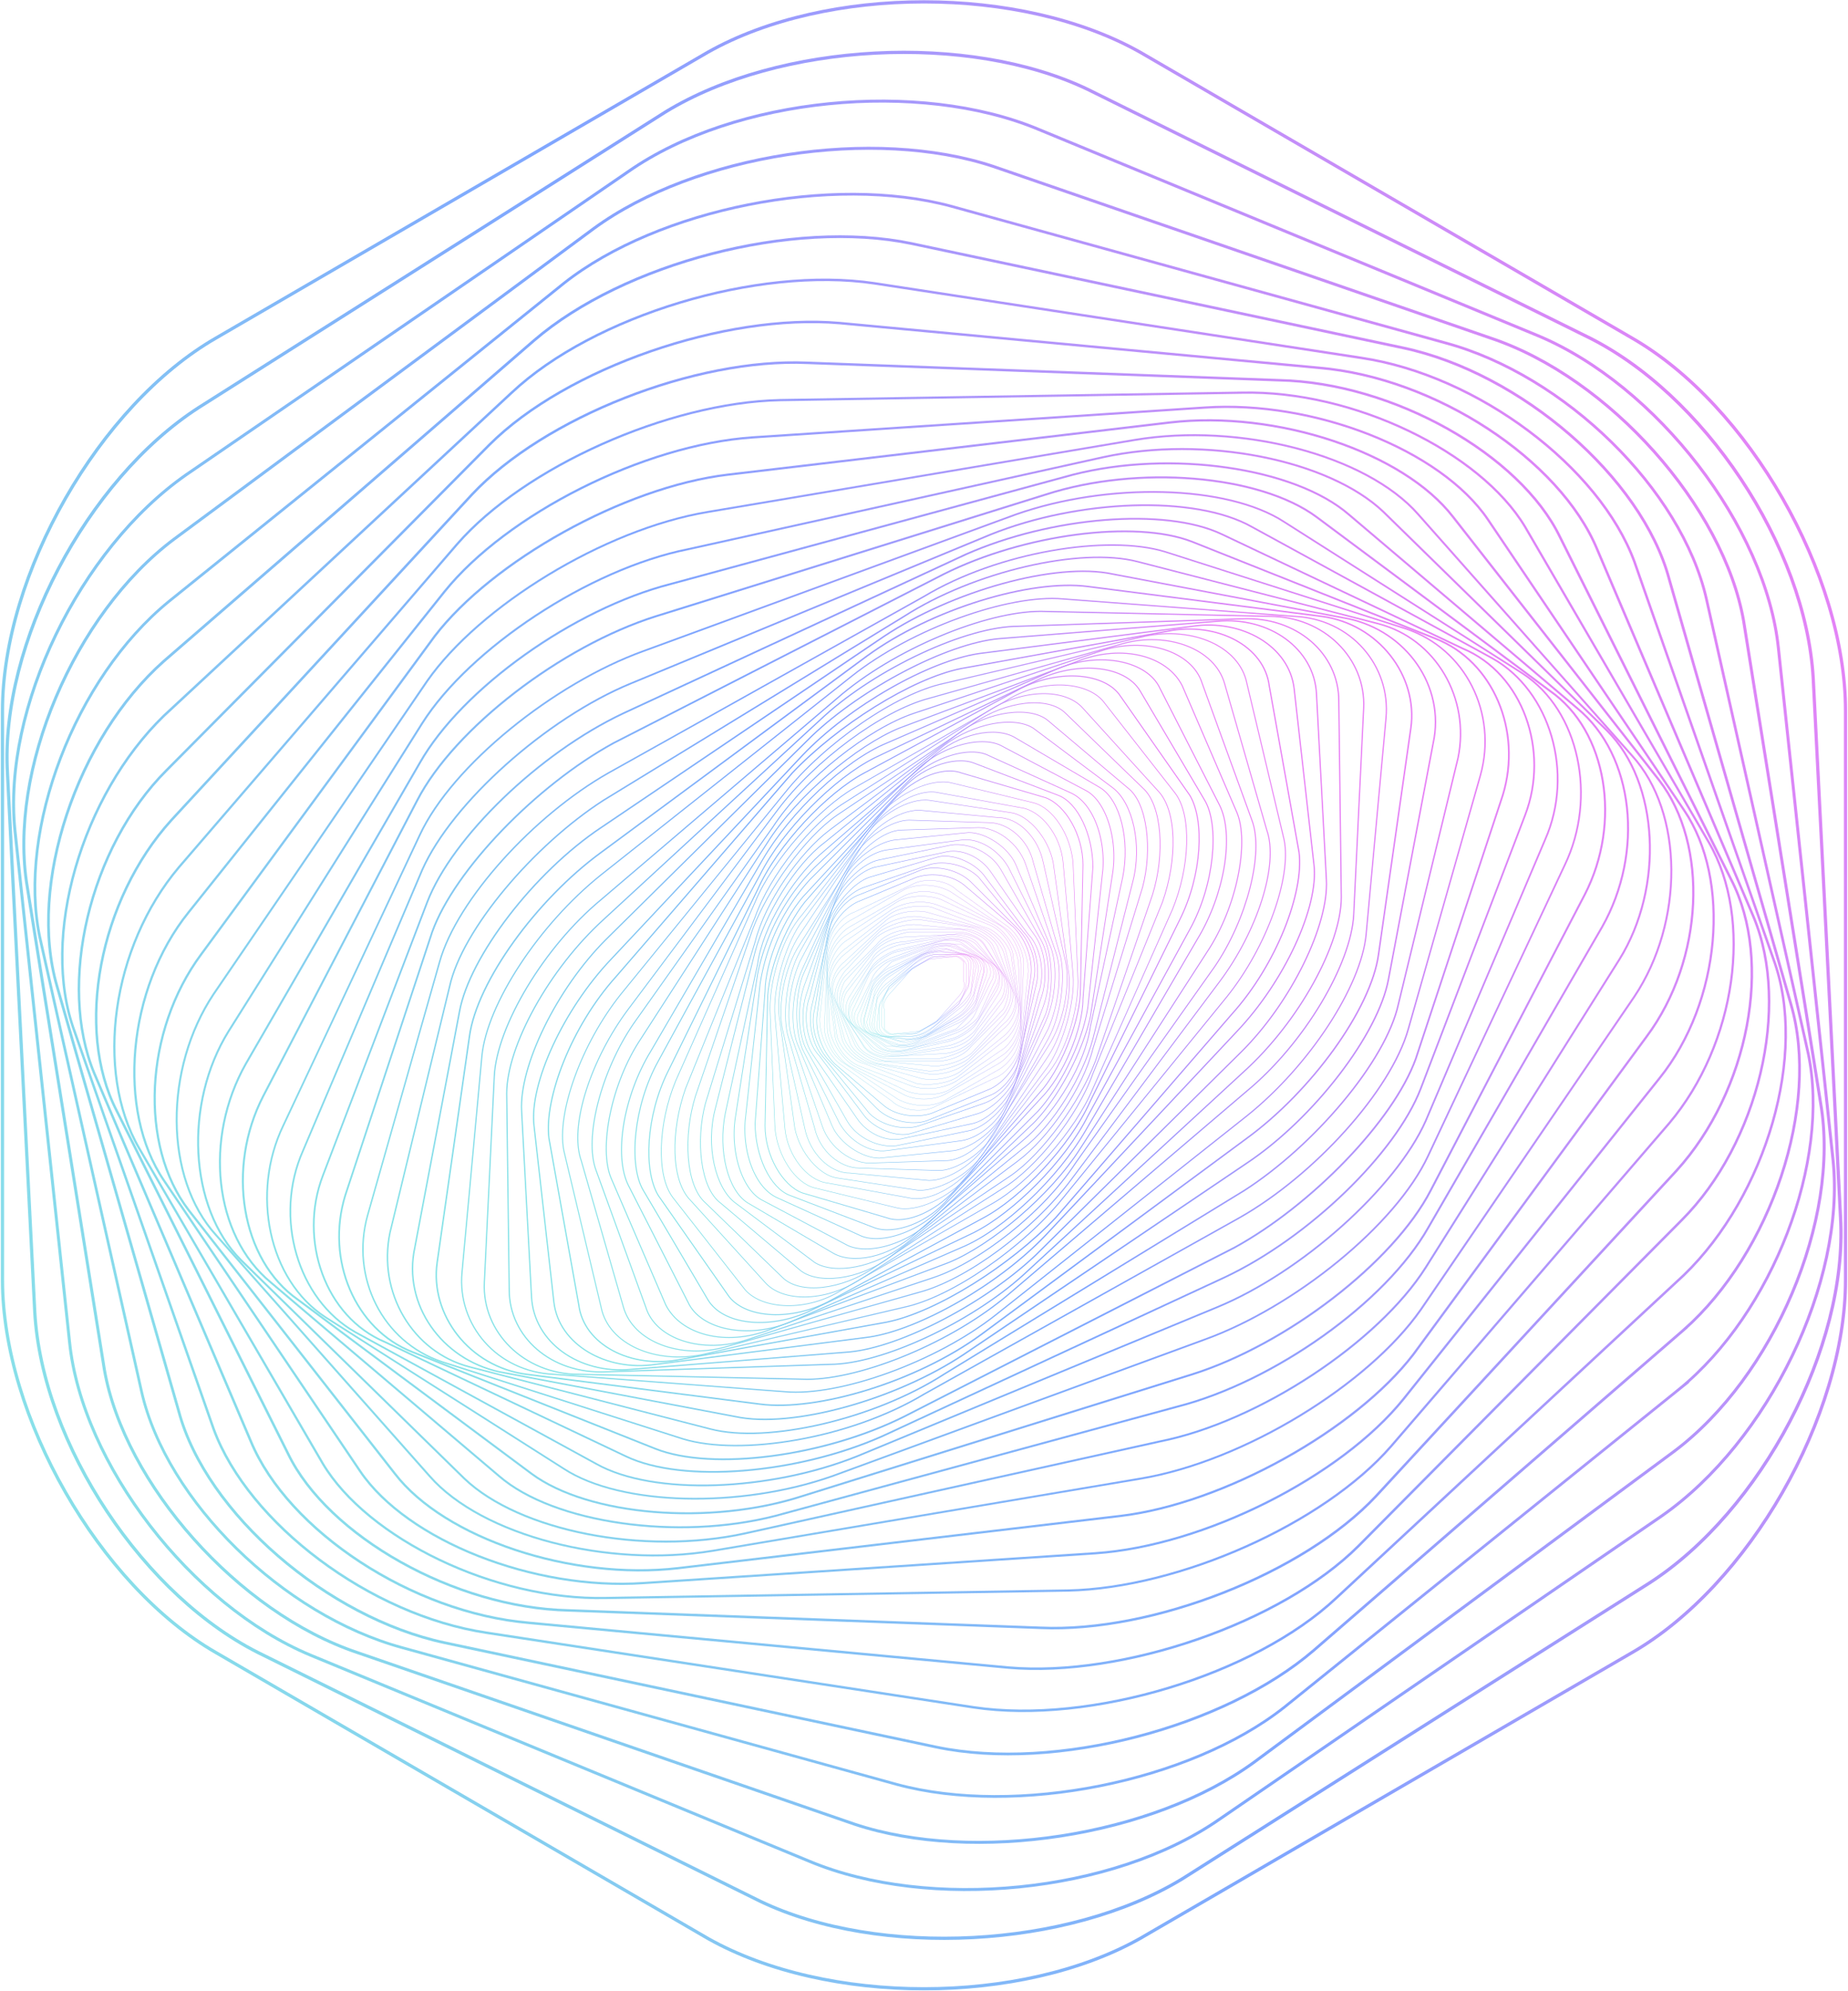 <svg width="744" height="801" fill="none" xmlns="http://www.w3.org/2000/svg"><g opacity=".6" clip-path="url(#clip0)"><path d="M365 413h4l6-4 4-5 3-7 1-5-4-4h-4l-6 4-4 5-3 7-1 5 4 4z"/><path d="M364 413h4l7-3 4-5 4-8v-5l-3-4h-4l-7 3-4 5-4 8v5l3 4z"/><path d="M363 413c1 1 3 2 4 1l7-4c2 0 4-3 5-4l4-8c1-2 2-5 1-6l-3-4c-1-1-3-2-4-1l-7 4c-2 0-4 3-5 4l-4 8c-1 2-2 5-1 6l3 4z"/><path d="M362 414h4l8-3 5-5 5-8 1-6-3-5h-4l-8 3-5 5-5 8-1 6 3 5z"/><path d="M361 414l5 1 7-3 6-5 5-8c1-2 2-5 1-6l-2-6-5-1-7 3-6 5-5 8c-1 2-2 5-1 6l2 6z"/><path d="M360 414c1 1 3 2 5 1l8-3 6-4 5-9c2-2 2-5 2-6l-2-6c-1-1-3-2-5-1l-8 3-6 4-5 9c-2 2-2 5-2 6l2 6z"/><path d="M359 414c1 1 3 2 5 1l8-2 6-5 7-8 2-7-2-6c-1-1-3-2-5-1l-8 2-6 5-7 8-2 7 2 6z"/><path d="M358 414l5 2 8-2 7-5 7-9c2-2 3-5 2-6l-1-7-5-2-8 2-7 5-7 9c-2 2-3 5-2 6l1 7z"/><path d="M357 414l5 2 9-2 7-4 7-9c2-2 3-5 3-7l-1-7-5-2-9 2-7 4-7 9c-2 2-3 5-3 7l1 7z"/><path d="M356 414c1 1 3 3 5 2l9-1 7-4 8-9c2-2 4-5 3-7v-8c-1-1-3-3-5-2l-9 1-7 4-8 9c-2 2-4 5-3 7v8z" stroke="url(#paint9_linear)" stroke-width=".1" stroke-miterlimit="10"/><path d="M355 413c1 2 3 4 5 3h9l8-5 9-8c2-2 3-6 3-8v-7c-1-2-3-4-5-3h-9l-8 5-9 8c-2 2-3 6-3 8v7z" stroke="url(#paint10_linear)" stroke-width=".1" stroke-miterlimit="10"/><path d="M354 413c0 2 2 4 5 4l9-1 8-4 10-8 4-8v-8c0-2-2-4-5-4l-9 1-8 4-10 8-4 8v8z" stroke="url(#paint11_linear)" stroke-width=".1" stroke-miterlimit="10"/><path d="M353 413c0 2 2 4 5 4h9c3 0 6-2 9-4l10-9 4-7 1-9c0-2-2-4-5-4h-9c-3 0-6 2-9 4l-10 9-4 7-1 9z" stroke="url(#paint12_linear)" stroke-width=".1" stroke-miterlimit="10"/><path d="M352 412c0 3 2 5 4 5h10c3 0 7-1 9-3l11-9c2-2 5-5 5-7l1-9c0-3-2-5-4-5h-10c-3 0-7 1-9 3l-11 9c-2 2-5 5-5 7l-1 9z" stroke="url(#paint13_linear)" stroke-width=".1" stroke-miterlimit="10"/><path d="M351 412c0 2 2 4 4 5l10 1c3 0 7-1 10-3l11-9c3-2 5-5 5-7l2-10c0-2-2-4-4-5l-10-1c-3 0-7 1-10 3l-11 9c-3 2-5 5-5 7l-2 10z" stroke="url(#paint14_linear)" stroke-width=".1" stroke-miterlimit="10"/><path d="M350 411c0 3 2 5 4 6l10 1c3 1 7 0 10-2l12-8c3-2 5-6 6-8l2-10c0-3-2-5-4-6l-10-1c-3-1-7 0-10 2l-12 8c-3 2-5 6-6 8l-2 10z" stroke="url(#paint15_linear)" stroke-width=".1" stroke-miterlimit="10"/><path d="M349 411c0 2 1 5 4 5l10 3 10-2 13-8c3-2 6-6 6-8l3-11c0-2-1-5-4-5l-10-3-10 2-13 8c-3 2-6 6-6 8l-3 11z" stroke="url(#paint16_linear)" stroke-width=".1" stroke-miterlimit="10"/><path d="M348 410c0 3 1 5 4 6l10 3c2 1 7 0 10-2l13-7c4-2 7-6 8-8l3-11c0-3-1-5-4-6l-10-3c-2-1-7 0-10 2l-13 7c-4 2-7 6-8 8l-3 11z" stroke="url(#paint17_linear)" stroke-width=".1" stroke-miterlimit="10"/><path d="M348 409c-1 3 0 6 2 7l11 4c2 1 7 0 10-2l14-7c4-2 7-5 8-8l3-11c1-3 0-6-2-7l-11-4c-2-1-7 0-10 2l-14 7c-4 2-7 5-8 8l-3 11z" stroke="url(#paint18_linear)" stroke-width=".1" stroke-miterlimit="10"/><path d="M347 408c-1 3 0 6 2 7l10 5c3 1 8 1 11-1l15-7c3-1 7-5 8-8l4-11c1-3 0-6-2-7l-10-5c-3-1-8-1-11 1l-15 7c-3 1-7 5-8 8l-4 11z" stroke="url(#paint19_linear)" stroke-width=".1" stroke-miterlimit="10"/><path d="M346 407c-2 3 0 7 2 8l10 5c3 2 8 2 11 0l16-6 8-8 5-12c2-3 0-7-2-8l-10-5c-3-2-8-2-11 0l-16 6-8 8-5 12z" stroke="url(#paint20_linear)" stroke-width=".1" stroke-miterlimit="10"/><path d="M345 406c-2 3-1 7 2 8l10 7h11l16-6c4-1 8-5 9-8l6-12c2-3 1-7-2-8l-10-7h-11l-16 6c-4 1-8 5-9 8l-6 12z" stroke="url(#paint21_linear)" stroke-width=".1" stroke-miterlimit="10"/><path d="M344 405c-2 3-1 7 2 9l10 7c2 2 7 2 11 1l17-6c3-1 8-4 10-7l6-13c2-3 1-7-2-9l-10-7c-2-2-7-2-11-1l-17 6c-3 1-8 4-10 7l-6 13z" stroke="url(#paint22_linear)" stroke-width=".1" stroke-miterlimit="10"/><path d="M343 404c-2 3-1 7 1 9l10 8c2 2 8 3 12 1l17-4c4-1 9-5 11-8l7-13c2-3 1-7-1-9l-10-8c-2-2-8-3-12-1l-17 4c-4 1-9 5-11 8l-7 13z" stroke="url(#paint23_linear)" stroke-width=".1" stroke-miterlimit="10"/><path d="M343 402c-2 3-2 8 0 10l10 9c2 2 7 3 12 2l17-4c4-1 9-4 11-7l8-13c2-3 2-8 0-10l-10-9c-2-2-7-3-12-2l-17 4c-4 1-9 4-11 7l-8 13z" stroke="url(#paint24_linear)" stroke-width=".1" stroke-miterlimit="10"/><path d="M342 401c-2 3-2 8 0 10l9 10c2 2 8 4 12 3l18-3c5-1 10-4 12-7l9-14c2-3 2-8 0-10l-9-10c-2-2-8-4-12-3l-18 3c-5 1-10 4-12 7l-9 14z" stroke="url(#paint25_linear)" stroke-width=".1" stroke-miterlimit="10"/><path d="M341 399c-2 3-2 8 0 11l9 11c2 3 7 4 12 4l18-3c5 0 11-3 13-7l10-13c2-3 2-8 0-11l-9-11c-2-3-7-4-12-4l-18 3c-5 0-11 3-13 7l-10 13z" stroke="url(#paint26_linear)" stroke-width=".1" stroke-miterlimit="10"/><path d="M341 397c-3 4-3 9-1 12l8 12c2 3 8 5 12 4l19-1c5 0 11-3 14-7l10-13c3-4 3-9 1-12l-8-12c-2-3-8-5-12-4l-19 1c-5 0-11 3-14 7l-10 13z" stroke="url(#paint27_linear)" stroke-width=".1" stroke-miterlimit="10"/><path d="M340 395c-2 4-3 9-1 12l8 13c2 4 7 6 12 6h19c5-1 11-3 14-7l12-13c2-4 3-9 1-12l-8-13c-2-4-7-6-12-6h-19c-5 1-11 3-14 7l-12 13z" stroke="url(#paint28_linear)" stroke-width=".1" stroke-miterlimit="10"/><path d="M340 393c-3 4-4 9-2 13l7 14c2 4 7 6 12 7h20c5 0 11-2 14-6l13-13c3-4 4-9 2-13l-7-14c-2-4-7-6-12-7h-20c-5 0-11 2-14 6l-13 13z" stroke="url(#paint29_linear)" stroke-width=".1" stroke-miterlimit="10"/><path d="M340 391c-3 4-5 9-3 13l7 16c1 3 7 7 11 7l21 2c5 0 11-2 15-5l13-14c3-4 5-9 3-13l-7-16c-1-3-7-7-11-7l-21-2c-5 0-11 2-15 5l-13 14z" stroke="url(#paint30_linear)" stroke-width=".1" stroke-miterlimit="10"/><path d="M340 389c-4 3-6 9-4 13l6 17c1 4 7 8 12 9l20 3c5 0 12-2 16-5l14-14c4-3 6-9 4-13l-6-17c-1-4-7-8-12-9l-20-3c-5 0-12 2-16 5l-14 14z" stroke="url(#paint31_linear)" stroke-width=".1" stroke-miterlimit="10"/><path d="M340 387c-4 3-6 9-5 13l5 18c2 5 7 9 12 10l21 4c5 1 12-1 16-4l15-14c4-3 6-9 5-13l-5-18c-2-5-7-9-12-10l-21-4c-5-1-12 1-16 4l-15 14z" stroke="url(#paint32_linear)" stroke-width=".1" stroke-miterlimit="10"/><path d="M340 384c-4 3-7 10-6 14l5 20c1 4 6 9 11 10l21 6c5 1 13 0 17-4l16-13c4-3 7-10 6-14l-5-20c-1-4-6-9-11-10l-21-6c-5-1-13 0-17 4l-16 13z" stroke="url(#paint33_linear)" stroke-width=".1" stroke-miterlimit="10"/><path d="M340 382c-4 3-7 9-6 14l3 21c1 4 6 10 11 11l21 8c5 1 13 0 17-3l18-14c4-3 7-9 6-14l-3-21c-1-4-6-10-11-11l-21-8c-5-1-13 0-17 3l-18 14z" stroke="url(#paint34_linear)" stroke-width=".1" stroke-miterlimit="10"/><path d="M340 379c-4 3-7 10-7 15l3 21c0 6 5 12 10 14l21 8c6 2 13 1 18-2l19-13c4-3 7-10 7-15l-3-21c0-6-5-12-10-14l-21-8c-6-2-13-1-18 2l-19 13z" stroke="url(#paint35_linear)" stroke-width=".1" stroke-miterlimit="10"/><path d="M341 376c-5 3-8 10-8 15l1 23c1 6 5 12 10 15l21 10c5 2 14 2 18-1l20-13c5-3 8-10 8-15l-1-23c-1-6-5-12-10-15l-21-10c-5-2-13-2-18 1l-20 13z" stroke="url(#paint36_linear)" stroke-width=".1" stroke-miterlimit="10"/><path d="M342 373c-5 3-9 10-9 16v24c0 6 4 13 9 16l21 11c5 3 13 3 18 0l21-12c5-3 9-10 9-16v-24c0-6-4-13-9-16l-21-11c-5-3-13-3-18 0l-21 12z" stroke="url(#paint37_linear)" stroke-width=".1" stroke-miterlimit="10"/><path d="M343 370c-6 3-10 10-10 16l-1 25c-1 6 3 14 8 17l21 14c5 3 13 4 19 1l21-12c6-3 10-10 10-16l1-25c1-6-3-14-8-17l-21-14c-5-3-13-4-19-1l-21 12z" stroke="url(#paint38_linear)" stroke-width=".1" stroke-miterlimit="10"/><path d="M344 367c-6 2-11 10-11 16l-3 27c0 6 3 14 8 18l21 15c4 4 13 5 18 2l23-11c6-2 11-10 11-16l3-27c0-6-3-14-8-18l-21-15c-4-4-13-5-18-2l-23 11z" stroke="url(#paint39_linear)" stroke-width=".1" stroke-miterlimit="10"/><path d="M345 363c-6 3-11 10-12 17l-4 28c-1 7 2 15 7 20l20 17c5 4 13 5 19 3l24-10c6-3 11-10 12-17l4-28c1-7-2-15-7-20l-20-17c-5-4-13-5-19-3l-24 10z" stroke="url(#paint40_linear)" stroke-width=".2" stroke-miterlimit="10"/><path d="M346 360c-6 2-12 10-13 17l-5 29c-2 7 1 16 6 21l19 19c5 5 14 7 20 5l25-10c6-2 12-10 13-17l5-29c2-7-1-16-6-21l-19-19c-5-5-14-7-20-5l-25 10z" stroke="url(#paint41_linear)" stroke-width=".2" stroke-miterlimit="10"/><path d="M348 357c-6 2-13 9-14 17l-7 30c-2 7 0 17 5 22l18 22c5 5 14 7 20 5l26-9c6-2 13-9 14-17l7-30c2-7 0-17-5-22l-18-22c-5-5-14-7-20-5l-26 9z" stroke="url(#paint42_linear)" stroke-width=".2" stroke-miterlimit="10"/><path d="M350 353c-6 2-13 10-16 17l-8 31c-3 8-1 19 4 24l18 24c4 5 13 9 19 7l27-8c6-2 14-10 16-17l8-31c3-8 1-19-4-24l-18-24c-4-5-13-9-19-7l-27 8z" stroke="url(#paint43_linear)" stroke-width=".2" stroke-miterlimit="10"/><path d="M352 349c-7 2-14 10-17 17l-10 33c-3 8-2 19 2 25l18 26c4 6 12 10 19 8l28-6c7-2 14-10 17-17l10-33c3-8 2-19-2-25l-18-26c-4-6-12-10-19-8l-28 6z" stroke="url(#paint44_linear)" stroke-width=".2" stroke-miterlimit="10"/><path d="M354 346c-6 1-15 9-18 17l-12 33c-3 8-3 20 1 27l16 28c4 7 13 11 20 10l29-6c6-1 15-9 18-17l12-33c3-8 3-20-1-27l-16-28c-4-7-13-11-20-10l-29 6z" stroke="url(#paint45_linear)" stroke-width=".2" stroke-miterlimit="10"/><path d="M357 342c-7 1-16 8-19 17l-15 34c-3 9-3 21 0 29l15 30c4 7 12 12 19 11l30-4c7-1 16-8 19-17l15-34c3-9 3-21 0-29l-15-30c-4-7-12-12-19-11l-30 4z" stroke="url(#paint46_linear)" stroke-width=".2" stroke-miterlimit="10"/><path d="M360 338c-7 1-17 8-21 17l-16 35c-4 9-5 22-2 30l14 33c3 7 12 13 19 13l30-3c7-1 17-8 21-17l16-35c4-9 5-22 2-30l-14-33c-3-7-12-13-19-13l-30 3z" stroke="url(#paint47_linear)" stroke-width=".2" stroke-miterlimit="10"/><path d="M363 334c-7 0-17 8-22 17l-19 36c-4 9-6 23-3 31l12 35c3 9 12 15 19 15l31-1c7 0 17-8 22-17l19-36c4-9 6-23 3-31l-12-35c-3-9-12-15-19-15l-31 1z" stroke="url(#paint48_linear)" stroke-width=".2" stroke-miterlimit="10"/><path d="M366 330c-7 0-18 7-23 16l-21 37c-5 9-7 24-5 33l11 38c2 9 10 16 18 16l32 1c7 0 18-7 23-16l21-37c5-9 7-24 5-33l-11-38c-2-9-10-16-18-16l-32-1z" stroke="url(#paint49_linear)" stroke-width=".2" stroke-miterlimit="10"/><path d="M370 326c-8 0-19 7-24 16l-24 38c-6 9-9 24-7 34l9 40c2 10 10 18 18 18l32 3c8 0 19-7 24-16l24-38c6-9 9-24 7-34l-9-40c-2-10-10-18-18-18l-32-3z" stroke="url(#paint50_linear)" stroke-width=".2" stroke-miterlimit="10"/><path d="M374 322c-8-1-20 6-26 15l-26 39c-6 9-10 25-8 35l6 43c2 10 10 19 17 20l33 5c8 0 20-6 26-15l26-39c6-9 10-25 8-35l-6-43c-2-10-10-19-17-20l-33-5z" stroke="url(#paint51_linear)" stroke-width=".2" stroke-miterlimit="10"/><path d="M378 319c-8-2-20 5-27 14l-29 39c-6 9-11 26-10 37l4 45c1 11 9 21 17 22l33 6c8 2 20-5 27-14l29-39c6-9 11-26 10-37l-4-45c-1-11-9-21-17-22l-33-6z" stroke="url(#paint52_linear)" stroke-width=".2" stroke-miterlimit="10"/><path d="M383 315c-8-2-21 4-29 13l-31 40c-8 9-13 26-13 38l2 48c1 11 8 22 16 24l33 8c8 2 21-4 29-13l31-40c8-9 13-26 13-38l-2-48c-1-11-8-22-16-24l-33-8z" stroke="url(#paint53_linear)" stroke-width=".2" stroke-miterlimit="10"/><path d="M387 311c-8-3-21 3-29 13l-34 39c-8 10-15 28-15 40l-1 50c0 12 7 24 15 27l34 10c8 3 21-3 29-13l34-39c8-10 15-28 15-40l1-50c0-12-7-24-15-27l-34-10z" stroke="url(#paint54_linear)" stroke-width=".3" stroke-miterlimit="10"/><path d="M392 307c-8-3-22 2-30 12l-37 40c-9 9-17 28-17 40l-4 53c0 13 6 26 14 29l34 13c8 3 22-2 30-12l37-40c9-9 17-28 17-40l4-53c0-13-6-26-14-29l-34-13z" stroke="url(#paint55_linear)" stroke-width=".3" stroke-miterlimit="10"/><path d="M398 304c-8-4-23 1-32 10l-40 40a81 81 0 00-20 42l-6 55c-1 13 4 27 13 31l33 15c8 4 23-1 32-10l40-40c9-10 18-28 20-42l6-55c1-13-4-27-13-31l-33-15z" stroke="url(#paint56_linear)" stroke-width=".3" stroke-miterlimit="10"/><path d="M403 300c-8-4-23 0-33 9l-42 40a86 86 0 00-23 43l-9 58c-2 14 3 29 11 33l34 18c8 4 23 0 33-9l42-40c10-10 20-29 23-43l9-58c2-14-3-29-11-33l-34-18z" stroke="url(#paint57_linear)" stroke-width=".3" stroke-miterlimit="10"/><path d="M409 297c-8-5-23-2-34 8l-45 39c-11 10-23 29-25 44l-13 60c-3 15 1 31 9 36l34 20c8 5 23 2 34-8l45-39c11-10 23-29 25-44l13-60c3-15-1-31-9-36l-34-20z" stroke="url(#paint58_linear)" stroke-width=".3" stroke-miterlimit="10"/><path d="M416 293c-8-5-24-2-36 7l-48 39c-12 9-24 29-28 44l-16 63c-4 15 0 32 8 38l32 24c8 5 24 2 36-7l48-39c12-9 24-29 28-44l16-63c4-15 0-32-8-38l-32-24z" stroke="url(#paint59_linear)" stroke-width=".3" stroke-miterlimit="10"/><path d="M422 290c-7-6-24-4-36 5l-52 39c-12 9-26 29-30 45l-20 65c-4 15-2 34 6 40l32 27c7 6 24 4 36-5l52-39c12-9 26-29 30-45l20-65c4-15 2-34-6-40l-32-27z" stroke="url(#paint60_linear)" stroke-width=".3" stroke-miterlimit="10"/><path d="M429 287c-7-7-24-5-37 4l-55 37c-13 9-28 30-34 46l-23 67c-5 16-4 36 4 43l31 30c7 7 24 5 37-4l55-37c13-9 28-30 34-46l23-67c5-16 4-36-4-43l-31-30z" stroke="url(#paint61_linear)" stroke-width=".3" stroke-miterlimit="10"/><path d="M436 285c-7-8-24-8-38 1l-58 37c-13 8-30 29-36 46l-28 69c-6 17-6 37 2 45l30 33c7 8 24 8 38-1l58-37c13-8 30-29 36-46l28-69c6-17 6-37-2-45l-30-33z" stroke="url(#paint62_linear)" stroke-width=".3" stroke-miterlimit="10"/><path d="M444 282c-7-8-25-9-39 0l-61 35c-14 8-33 29-40 46l-32 72c-7 17-8 38-1 47l29 37c7 8 25 9 39 0l61-35c14-8 33-29 40-46l32-72c7-17 8-38 1-47l-29-37z" stroke="url(#paint63_linear)" stroke-width=".3" stroke-miterlimit="10"/><path d="M451 280c-6-9-24-11-40-3l-63 34c-15 8-35 29-43 47l-36 73c-9 18-10 40-4 50l28 40c6 9 24 11 40 3l63-34c15-8 35-29 43-47l36-73c9-18 10-40 4-50l-28-40z" stroke="url(#paint64_linear)" stroke-width=".4" stroke-miterlimit="10"/><path d="M459 278c-6-10-24-12-40-5l-67 32c-16 8-37 29-46 47l-41 75c-10 18-12 42-6 52l26 44c6 10 24 12 40 5l67-32c16-8 37-29 46-47l41-75c10-18 12-42 6-52l-26-44z" stroke="url(#paint65_linear)" stroke-width=".4" stroke-miterlimit="10"/><path d="M467 277c-5-11-24-15-41-8l-69 30c-17 7-39 28-50 47l-45 77c-11 18-15 42-9 54l24 47c5 11 24 15 41 8l69-30c17-7 39-28 50-47l45-77c11-18 15-42 9-54l-24-47z" stroke="url(#paint66_linear)" stroke-width=".4" stroke-miterlimit="10"/><path d="M476 276c-6-12-24-17-42-10l-72 27c-17 7-41 27-53 46l-51 79c-12 18-17 44-12 56l22 51c6 12 24 17 42 10l72-27c17-7 41-27 53-46l51-79c12-18 17-44 12-56l-22-51z" stroke="url(#paint67_linear)" stroke-width=".4" stroke-miterlimit="10"/><path d="M484 275c-4-13-23-19-41-13l-75 25c-18 6-44 26-57 46l-56 79c-13 19-20 46-15 59l20 55c4 13 23 19 41 13l75-25c18-6 44-26 57-46l56-79c13-19 20-46 15-59l-20-55z" stroke="url(#paint68_linear)" stroke-width=".4" stroke-miterlimit="10"/><path d="M493 275c-4-14-23-21-41-16l-78 22c-19 5-46 25-61 45l-60 80c-15 20-24 47-19 61l17 59c4 14 23 21 41 16l78-22c19-5 46-25 61-45l60-80c15-20 24-47 19-61l-17-59z" stroke="url(#paint69_linear)" stroke-width=".4" stroke-miterlimit="10"/><path d="M502 275c-3-15-22-23-41-19l-81 19c-19 4-48 24-64 44l-66 81c-16 20-26 48-23 63l15 63c3 15 22 23 41 19l81-19c19-4 48-24 64-44l66-81c16-20 26-48 23-63l-15-63z" stroke="url(#paint70_linear)" stroke-width=".4" stroke-miterlimit="10"/><path d="M511 276c-2-16-21-26-41-22l-83 15c-20 4-50 23-68 42l-71 82c-18 20-29 49-27 65l12 67c2 16 21 26 41 22l83-15c20-4 50-23 68-42l71-82c18-20 29-49 27-65l-12-67z" stroke="url(#paint71_linear)" stroke-width=".5" stroke-miterlimit="10"/><path d="M521 277c-2-17-21-28-41-25l-86 11c-20 3-52 21-71 41l-77 82c-19 20-33 50-31 67l8 71c2 17 21 28 41 25l86-11c20-3 52-21 71-41l77-82c19-20 33-50 31-67l-8-71z" stroke="url(#paint72_linear)" stroke-width=".5" stroke-miterlimit="10"/><path d="M530 279c-1-18-19-31-40-29l-88 7c-21 2-55 20-75 39l-83 82c-20 20-35 51-34 69l4 75c1 18 19 31 40 29l88-7c21-2 55-20 75-39l83-82c20-20 35-51 34-69l-4-75z" stroke="url(#paint73_linear)" stroke-width=".5" stroke-miterlimit="10"/><path d="M539 282c0-19-17-34-39-33l-90 3c-21 0-57 17-78 36l-89 82c-22 20-39 51-39 70l1 79c0 19 17 34 39 33l90-3c21 0 57-17 78-36l89-82c22-20 39-51 39-70l-1-79z" stroke="url(#paint74_linear)" stroke-width=".5" stroke-miterlimit="10"/><path d="M549 285c1-20-16-37-38-37l-92-2c-22 0-59 15-82 35l-95 81c-23 19-42 51-43 71l-4 83c-1 20 16 37 38 37l92 2c22 0 59-15 82-35l95-81c23-19 42-51 43-71l4-83z" stroke="url(#paint75_linear)" stroke-width=".5" stroke-miterlimit="10"/><path d="M558 289c2-21-14-40-37-41l-93-7c-22-2-61 12-85 31l-101 80c-25 20-46 52-48 73l-8 87c-2 21 14 40 37 41l93 7c22 2 61-12 85-31l101-80c25-20 46-52 48-73l8-87z" stroke="url(#paint76_linear)" stroke-width=".5" stroke-miterlimit="10"/><path d="M568 293c3-21-13-42-36-45l-94-12c-23-3-63 9-89 28l-107 79c-26 19-50 52-53 74l-13 91c-3 21 13 42 36 45l94 12c23 3 63-9 89-28l107-79c26-19 50-52 53-74l13-91z" stroke="url(#paint77_linear)" stroke-width=".6" stroke-miterlimit="10"/><path d="M577 299c5-23-11-45-34-50l-95-18c-23-5-65 7-92 25l-114 77c-27 18-53 52-57 74l-18 95c-5 23 11 45 34 50l95 18c23 5 65-7 92-25l114-77c27-18 53-52 57-74l18-95z" stroke="url(#paint78_linear)" stroke-width=".6" stroke-miterlimit="10"/><path d="M587 305c5-24-9-48-32-54l-97-25c-23-6-66 4-94 22l-121 74c-28 18-57 52-62 75l-24 99c-5 24 9 48 32 54l97 25c23 6 66-4 94-22l121-74c28-18 57-52 62-75l24-99z" stroke="url(#paint79_linear)" stroke-width=".6" stroke-miterlimit="10"/><path d="M596 312c7-25-6-51-30-59l-97-31c-23-7-67 0-97 18l-127 71c-30 17-61 51-68 76l-29 102c-7 25 6 51 30 59l97 31c23 7 67 0 97-18l127-71c30-17 61-51 68-76l29-102z" stroke="url(#paint80_linear)" stroke-width=".6" stroke-miterlimit="10"/><path d="M605 320c8-26-4-54-27-63l-98-39c-23-9-68-3-100 13l-133 68c-31 17-64 51-73 76l-35 106c-8 26 4 54 27 63l98 39c23 9 68 3 100-13l133-68c31-17 64-51 73-76l35-106z" stroke="url(#paint81_linear)" stroke-width=".7" stroke-miterlimit="10"/><path d="M614 328c10-26-1-57-25-67l-97-46c-23-11-69-7-103 8l-138 64c-34 16-69 50-79 76l-42 110c-10 26 1 57 25 67l97 46c23 11 69 7 103-8l138-64c34-16 69-50 79-76l42-110z" stroke="url(#paint82_linear)" stroke-width=".7" stroke-miterlimit="10"/><path d="M622 338c12-27 2-60-21-73l-97-53c-23-13-70-11-105 3l-145 60c-34 14-72 48-84 75l-48 113c-12 27-2 60 21 73l97 53c23 13 70 11 105-3l145-60c34-14 72-48 84-75l48-113z" stroke="url(#paint83_linear)" stroke-width=".7" stroke-miterlimit="10"/><path d="M630 348c13-27 6-62-17-77l-96-61c-23-15-71-16-108-3l-150 55c-36 13-77 46-90 74l-55 117c-13 27-6 62 17 77l96 61c23 15 71 16 108 3l150-55c36-13 77-46 90-74l55-117z" stroke="url(#paint84_linear)" stroke-width=".7" stroke-miterlimit="10"/><path d="M638 360c15-29 9-66-14-82l-94-70c-23-17-72-21-109-9l-157 49c-38 12-81 45-96 74l-62 119c-15 29-9 66 14 82l94 70c23 17 72 21 109 9l157-49c38-12 81-45 96-74l62-119z" stroke="url(#paint85_linear)" stroke-width=".8" stroke-miterlimit="10"/><path d="M645 373c17-30 13-69-10-88l-92-78c-22-19-72-26-111-16l-162 44c-39 10-84 42-101 72L99 428c-17 30-13 69 10 88l92 78c22 19 72 26 111 16l162-44c39-10 84-42 101-72l70-121z" stroke="url(#paint86_linear)" stroke-width=".8" stroke-miterlimit="10"/><path d="M652 386c18-29 16-71-5-92l-90-88c-22-21-72-31-113-22l-167 37c-40 8-88 40-107 70L92 415c-18 29-16 71 5 92l90 88c22 21 72 31 113 22l167-37c40-8 88-40 107-70l78-124z" stroke="url(#paint87_linear)" stroke-width=".8" stroke-miterlimit="10"/><path d="M658 401c20-30 20-74-1-97l-86-97c-21-24-72-37-114-30l-172 29c-42 7-92 38-113 68L86 400c-20 30-20 74 1 97l86 97c21 24 72 37 114 30l172-29c42-7 92-38 113-68l86-126z" stroke="url(#paint88_linear)" stroke-width=".8" stroke-miterlimit="10"/><path d="M663 417c23-31 25-77 5-103l-83-106c-20-26-71-43-114-38l-178 21c-42 5-95 35-118 65L81 384c-23 31-25 77-5 103l83 106c20 26 71 43 114 38l178-21c42-5 95-35 118-65l94-128z" stroke="url(#paint89_linear)" stroke-width=".9" stroke-miterlimit="10"/><path d="M668 434c25-31 29-80 10-108l-79-117c-19-28-70-48-114-45l-182 12c-44 3-99 31-124 62L76 367c-25 31-29 80-10 108l79 117c19 28 70 48 114 45l182-12c44-3 99-31 124-62l103-129z" stroke="url(#paint90_linear)" stroke-width=".9" stroke-miterlimit="10"/><path d="M672 452c27-32 34-82 16-113l-74-127c-18-30-69-55-114-54l-186 3c-45 1-103 27-130 58L72 349c-27 32-34 82-16 113l74 127c18 30 69 55 114 54l186-3c45-1 103-27 130-58l112-130z" stroke="url(#paint91_linear)" stroke-width=".9" stroke-miterlimit="10"/><path d="M675 471c29-32 39-84 22-117l-69-138c-16-33-67-62-113-63l-190-7c-45-2-106 22-135 53L69 330c-29 32-39 84-22 117l69 138c16 33 67 62 113 63l190 7c45 2 106-22 135-53l121-131z" stroke="url(#paint92_linear)" stroke-miterlimit="10"/><path d="M677 491c31-31 44-86 29-122l-63-148c-15-36-65-69-112-73l-193-18c-46-4-110 18-141 49L67 310c-31 31-44 86-29 122l63 148c15 36 65 69 112 73l193 18c46 4 110-18 141-49l130-131z" stroke="url(#paint93_linear)" stroke-miterlimit="10"/><path d="M678 513c33-32 50-89 36-127l-56-160c-14-38-63-75-110-82l-196-30c-47-7-113 13-146 44L66 288c-33 32-50 89-36 127l56 160c14 38 63 75 110 82l196 30c47 7 113-13 146-44l140-130z" stroke="url(#paint94_linear)" stroke-miterlimit="10"/><path d="M678 535c35-31 55-90 43-131l-49-171c-11-41-60-83-107-93L367 98c-48-10-116 8-152 39L66 266c-35 31-55 90-43 131l49 171c11 41 60 83 107 93l198 42c48 10 116-8 152-39l149-129z" stroke="url(#paint95_linear)" stroke-width="1.1" stroke-miterlimit="10"/><path d="M676 559c38-31 61-92 52-135l-41-183c-10-44-57-90-105-103L383 83c-48-13-118 1-156 31L68 242c-38 31-61 92-52 135l41 183c10 44 57 90 105 103l199 55c48 13 118-1 156-31l159-128z" stroke="url(#paint96_linear)" stroke-width="1.1" stroke-miterlimit="10"/><path d="M674 584c40-30 67-93 59-140l-31-194c-8-46-54-98-102-114L400 67c-48-16-120-5-161 25L70 217c-40 30-67 93-59 140l31 194c8 46 54 98 102 114l200 69c48 16 120 5 161-25l169-125z" stroke="url(#paint97_linear)" stroke-width="1.2" stroke-miterlimit="10"/><path d="M669 610c43-30 74-94 69-143l-22-206c-5-49-49-106-97-126L418 52c-48-20-122-13-165 17L75 191C32 221 1 285 6 334l22 206c5 49 49 106 97 126l201 83c48 20 122 13 165-17l178-122z" stroke="url(#paint98_linear)" stroke-width="1.2" stroke-miterlimit="10"/><path d="M664 637c45-29 80-95 77-147l-11-217c-3-53-44-115-92-138L438 36c-48-23-124-19-170 9L80 164C35 193 0 259 3 311l11 217c3 53 44 115 92 138l200 99c48 23 124 19 170-9l188-119z" stroke="url(#paint99_linear)" stroke-width="1.3" stroke-miterlimit="10"/><path d="M657 665c47-27 86-95 86-150V286c0-55-39-123-86-150L459 21C411-6 333-6 285 21L87 136C40 163 1 231 1 286v229c0 55 39 123 86 150l198 115c48 27 126 27 174 0l198-115z" stroke="url(#paint100_linear)" stroke-width="1.3" stroke-miterlimit="10"/></g><defs><linearGradient id="paint0_linear" x1="383.1" y1="393.9" x2="359.4" y2="403.1" gradientUnits="userSpaceOnUse"><stop stop-color="#DA2EEF"/><stop offset=".5" stop-color="#2B6AFF"/><stop offset="1" stop-color="#39D0D8"/></linearGradient><linearGradient id="paint1_linear" x1="383.6" y1="393.7" x2="358.9" y2="403.6" gradientUnits="userSpaceOnUse"><stop stop-color="#DA2EEF"/><stop offset=".5" stop-color="#2B6AFF"/><stop offset="1" stop-color="#39D0D8"/></linearGradient><linearGradient id="paint2_linear" x1="384.2" y1="393.6" x2="358.4" y2="404.1" gradientUnits="userSpaceOnUse"><stop stop-color="#DA2EEF"/><stop offset=".5" stop-color="#2B6AFF"/><stop offset="1" stop-color="#39D0D8"/></linearGradient><linearGradient id="paint3_linear" x1="384.8" y1="393.4" x2="357.9" y2="404.6" gradientUnits="userSpaceOnUse"><stop stop-color="#DA2EEF"/><stop offset=".5" stop-color="#2B6AFF"/><stop offset="1" stop-color="#39D0D8"/></linearGradient><linearGradient id="paint4_linear" x1="385.4" y1="393.2" x2="357.5" y2="405.2" gradientUnits="userSpaceOnUse"><stop stop-color="#DA2EEF"/><stop offset=".5" stop-color="#2B6AFF"/><stop offset="1" stop-color="#39D0D8"/></linearGradient><linearGradient id="paint5_linear" x1="386" y1="393.1" x2="357" y2="405.8" gradientUnits="userSpaceOnUse"><stop stop-color="#DA2EEF"/><stop offset=".5" stop-color="#2B6AFF"/><stop offset="1" stop-color="#39D0D8"/></linearGradient><linearGradient id="paint6_linear" x1="386.6" y1="393" x2="356.6" y2="406.4" gradientUnits="userSpaceOnUse"><stop stop-color="#DA2EEF"/><stop offset=".5" stop-color="#2B6AFF"/><stop offset="1" stop-color="#39D0D8"/></linearGradient><linearGradient id="paint7_linear" x1="387.2" y1="392.8" x2="356.2" y2="407.1" gradientUnits="userSpaceOnUse"><stop stop-color="#DA2EEF"/><stop offset=".5" stop-color="#2B6AFF"/><stop offset="1" stop-color="#39D0D8"/></linearGradient><linearGradient id="paint8_linear" x1="387.9" y1="392.7" x2="355.9" y2="407.8" gradientUnits="userSpaceOnUse"><stop stop-color="#DA2EEF"/><stop offset=".5" stop-color="#2B6AFF"/><stop offset="1" stop-color="#39D0D8"/></linearGradient><linearGradient id="paint9_linear" x1="388.5" y1="392.6" x2="355.6" y2="408.5" gradientUnits="userSpaceOnUse"><stop stop-color="#DA2EEF"/><stop offset=".5" stop-color="#2B6AFF"/><stop offset="1" stop-color="#39D0D8"/></linearGradient><linearGradient id="paint10_linear" x1="389.1" y1="392.5" x2="355.3" y2="409.3" gradientUnits="userSpaceOnUse"><stop stop-color="#DA2EEF"/><stop offset=".5" stop-color="#2B6AFF"/><stop offset="1" stop-color="#39D0D8"/></linearGradient><linearGradient id="paint11_linear" x1="389.6" y1="392.5" x2="355.1" y2="410" gradientUnits="userSpaceOnUse"><stop stop-color="#DA2EEF"/><stop offset=".5" stop-color="#2B6AFF"/><stop offset="1" stop-color="#39D0D8"/></linearGradient><linearGradient id="paint12_linear" x1="390.5" y1="392.4" x2="354.8" y2="411.2" gradientUnits="userSpaceOnUse"><stop stop-color="#DA2EEF"/><stop offset=".5" stop-color="#2B6AFF"/><stop offset="1" stop-color="#39D0D8"/></linearGradient><linearGradient id="paint13_linear" x1="391.5" y1="392.1" x2="354.2" y2="412.2" gradientUnits="userSpaceOnUse"><stop stop-color="#DA2EEF"/><stop offset=".5" stop-color="#2B6AFF"/><stop offset="1" stop-color="#39D0D8"/></linearGradient><linearGradient id="paint14_linear" x1="392.6" y1="391.8" x2="353.6" y2="413.1" gradientUnits="userSpaceOnUse"><stop stop-color="#DA2EEF"/><stop offset=".5" stop-color="#2B6AFF"/><stop offset="1" stop-color="#39D0D8"/></linearGradient><linearGradient id="paint15_linear" x1="393.6" y1="391.5" x2="352.9" y2="414.1" gradientUnits="userSpaceOnUse"><stop stop-color="#DA2EEF"/><stop offset=".5" stop-color="#2B6AFF"/><stop offset="1" stop-color="#39D0D8"/></linearGradient><linearGradient id="paint16_linear" x1="394.6" y1="391.2" x2="352.4" y2="415.1" gradientUnits="userSpaceOnUse"><stop stop-color="#DA2EEF"/><stop offset=".5" stop-color="#2B6AFF"/><stop offset="1" stop-color="#39D0D8"/></linearGradient><linearGradient id="paint17_linear" x1="395.7" y1="391" x2="351.8" y2="416.2" gradientUnits="userSpaceOnUse"><stop stop-color="#DA2EEF"/><stop offset=".5" stop-color="#2B6AFF"/><stop offset="1" stop-color="#39D0D8"/></linearGradient><linearGradient id="paint18_linear" x1="396.7" y1="390.7" x2="351.2" y2="417.2" gradientUnits="userSpaceOnUse"><stop stop-color="#DA2EEF"/><stop offset=".5" stop-color="#2B6AFF"/><stop offset="1" stop-color="#39D0D8"/></linearGradient><linearGradient id="paint19_linear" x1="397.7" y1="390.4" x2="350.7" y2="418.2" gradientUnits="userSpaceOnUse"><stop stop-color="#DA2EEF"/><stop offset=".5" stop-color="#2B6AFF"/><stop offset="1" stop-color="#39D0D8"/></linearGradient><linearGradient id="paint20_linear" x1="398.8" y1="390.1" x2="350.1" y2="419.1" gradientUnits="userSpaceOnUse"><stop stop-color="#DA2EEF"/><stop offset=".5" stop-color="#2B6AFF"/><stop offset="1" stop-color="#39D0D8"/></linearGradient><linearGradient id="paint21_linear" x1="399.8" y1="389.8" x2="349.5" y2="420.1" gradientUnits="userSpaceOnUse"><stop stop-color="#DA2EEF"/><stop offset=".5" stop-color="#2B6AFF"/><stop offset="1" stop-color="#39D0D8"/></linearGradient><linearGradient id="paint22_linear" x1="400.8" y1="389.5" x2="349" y2="421" gradientUnits="userSpaceOnUse"><stop stop-color="#DA2EEF"/><stop offset=".5" stop-color="#2B6AFF"/><stop offset="1" stop-color="#39D0D8"/></linearGradient><linearGradient id="paint23_linear" x1="401.8" y1="389.3" x2="348.4" y2="421.9" gradientUnits="userSpaceOnUse"><stop stop-color="#DA2EEF"/><stop offset=".5" stop-color="#2B6AFF"/><stop offset="1" stop-color="#39D0D8"/></linearGradient><linearGradient id="paint24_linear" x1="402.7" y1="388.9" x2="347.8" y2="422.7" gradientUnits="userSpaceOnUse"><stop stop-color="#DA2EEF"/><stop offset=".5" stop-color="#2B6AFF"/><stop offset="1" stop-color="#39D0D8"/></linearGradient><linearGradient id="paint25_linear" x1="403.7" y1="388.6" x2="347.1" y2="423.5" gradientUnits="userSpaceOnUse"><stop stop-color="#DA2EEF"/><stop offset=".5" stop-color="#2B6AFF"/><stop offset="1" stop-color="#39D0D8"/></linearGradient><linearGradient id="paint26_linear" x1="404.6" y1="388.3" x2="346.5" y2="424.2" gradientUnits="userSpaceOnUse"><stop stop-color="#DA2EEF"/><stop offset=".5" stop-color="#2B6AFF"/><stop offset="1" stop-color="#39D0D8"/></linearGradient><linearGradient id="paint27_linear" x1="405.4" y1="388" x2="345.9" y2="424.9" gradientUnits="userSpaceOnUse"><stop stop-color="#DA2EEF"/><stop offset=".5" stop-color="#2B6AFF"/><stop offset="1" stop-color="#39D0D8"/></linearGradient><linearGradient id="paint28_linear" x1="406.3" y1="387.7" x2="345.3" y2="425.6" gradientUnits="userSpaceOnUse"><stop stop-color="#DA2EEF"/><stop offset=".5" stop-color="#2B6AFF"/><stop offset="1" stop-color="#39D0D8"/></linearGradient><linearGradient id="paint29_linear" x1="407.1" y1="387.2" x2="344" y2="425.5" gradientUnits="userSpaceOnUse"><stop stop-color="#DA2EEF"/><stop offset=".5" stop-color="#2B6AFF"/><stop offset="1" stop-color="#39D0D8"/></linearGradient><linearGradient id="paint30_linear" x1="407.8" y1="386.3" x2="342" y2="424.7" gradientUnits="userSpaceOnUse"><stop stop-color="#DA2EEF"/><stop offset=".5" stop-color="#2B6AFF"/><stop offset="1" stop-color="#39D0D8"/></linearGradient><linearGradient id="paint31_linear" x1="408.5" y1="385.5" x2="340" y2="423.8" gradientUnits="userSpaceOnUse"><stop stop-color="#DA2EEF"/><stop offset=".5" stop-color="#2B6AFF"/><stop offset="1" stop-color="#39D0D8"/></linearGradient><linearGradient id="paint32_linear" x1="409.1" y1="384.5" x2="338.2" y2="422.7" gradientUnits="userSpaceOnUse"><stop stop-color="#DA2EEF"/><stop offset=".5" stop-color="#2B6AFF"/><stop offset="1" stop-color="#39D0D8"/></linearGradient><linearGradient id="paint33_linear" x1="409.7" y1="383.6" x2="336.3" y2="421.5" gradientUnits="userSpaceOnUse"><stop stop-color="#DA2EEF"/><stop offset=".5" stop-color="#2B6AFF"/><stop offset="1" stop-color="#39D0D8"/></linearGradient><linearGradient id="paint34_linear" x1="410.2" y1="382.6" x2="334.5" y2="420.1" gradientUnits="userSpaceOnUse"><stop stop-color="#DA2EEF"/><stop offset=".5" stop-color="#2B6AFF"/><stop offset="1" stop-color="#39D0D8"/></linearGradient><linearGradient id="paint35_linear" x1="410.6" y1="381.6" x2="332.9" y2="418.5" gradientUnits="userSpaceOnUse"><stop stop-color="#DA2EEF"/><stop offset=".5" stop-color="#2B6AFF"/><stop offset="1" stop-color="#39D0D8"/></linearGradient><linearGradient id="paint36_linear" x1="411" y1="380.6" x2="331.3" y2="416.7" gradientUnits="userSpaceOnUse"><stop stop-color="#DA2EEF"/><stop offset=".5" stop-color="#2B6AFF"/><stop offset="1" stop-color="#39D0D8"/></linearGradient><linearGradient id="paint37_linear" x1="411.2" y1="379.6" x2="329.8" y2="414.7" gradientUnits="userSpaceOnUse"><stop stop-color="#DA2EEF"/><stop offset=".5" stop-color="#2B6AFF"/><stop offset="1" stop-color="#39D0D8"/></linearGradient><linearGradient id="paint38_linear" x1="412.4" y1="378.5" x2="328" y2="414.2" gradientUnits="userSpaceOnUse"><stop stop-color="#DA2EEF"/><stop offset=".5" stop-color="#2B6AFF"/><stop offset="1" stop-color="#39D0D8"/></linearGradient><linearGradient id="paint39_linear" x1="413.8" y1="377.3" x2="326.1" y2="413.9" gradientUnits="userSpaceOnUse"><stop stop-color="#DA2EEF"/><stop offset=".5" stop-color="#2B6AFF"/><stop offset="1" stop-color="#39D0D8"/></linearGradient><linearGradient id="paint40_linear" x1="415.2" y1="376.2" x2="324.1" y2="413.6" gradientUnits="userSpaceOnUse"><stop stop-color="#DA2EEF"/><stop offset=".5" stop-color="#2B6AFF"/><stop offset="1" stop-color="#39D0D8"/></linearGradient><linearGradient id="paint41_linear" x1="416.6" y1="375" x2="322.2" y2="413.2" gradientUnits="userSpaceOnUse"><stop stop-color="#DA2EEF"/><stop offset=".5" stop-color="#2B6AFF"/><stop offset="1" stop-color="#39D0D8"/></linearGradient><linearGradient id="paint42_linear" x1="417.9" y1="373.9" x2="320.2" y2="412.7" gradientUnits="userSpaceOnUse"><stop stop-color="#DA2EEF"/><stop offset=".5" stop-color="#2B6AFF"/><stop offset="1" stop-color="#39D0D8"/></linearGradient><linearGradient id="paint43_linear" x1="419.3" y1="372.7" x2="318.3" y2="412.3" gradientUnits="userSpaceOnUse"><stop stop-color="#DA2EEF"/><stop offset=".5" stop-color="#2B6AFF"/><stop offset="1" stop-color="#39D0D8"/></linearGradient><linearGradient id="paint44_linear" x1="420.6" y1="371.5" x2="316.4" y2="411.8" gradientUnits="userSpaceOnUse"><stop stop-color="#DA2EEF"/><stop offset=".5" stop-color="#2B6AFF"/><stop offset="1" stop-color="#39D0D8"/></linearGradient><linearGradient id="paint45_linear" x1="422" y1="370.3" x2="314.5" y2="411.4" gradientUnits="userSpaceOnUse"><stop stop-color="#DA2EEF"/><stop offset=".5" stop-color="#2B6AFF"/><stop offset="1" stop-color="#39D0D8"/></linearGradient><linearGradient id="paint46_linear" x1="423.4" y1="369.1" x2="312.6" y2="411" gradientUnits="userSpaceOnUse"><stop stop-color="#DA2EEF"/><stop offset=".5" stop-color="#2B6AFF"/><stop offset="1" stop-color="#39D0D8"/></linearGradient><linearGradient id="paint47_linear" x1="424.8" y1="367.9" x2="310.7" y2="410.7" gradientUnits="userSpaceOnUse"><stop stop-color="#DA2EEF"/><stop offset=".5" stop-color="#2B6AFF"/><stop offset="1" stop-color="#39D0D8"/></linearGradient><linearGradient id="paint48_linear" x1="426.3" y1="366.8" x2="308.8" y2="410.4" gradientUnits="userSpaceOnUse"><stop stop-color="#DA2EEF"/><stop offset=".5" stop-color="#2B6AFF"/><stop offset="1" stop-color="#39D0D8"/></linearGradient><linearGradient id="paint49_linear" x1="427.7" y1="365.4" x2="306.7" y2="409.9" gradientUnits="userSpaceOnUse"><stop stop-color="#DA2EEF"/><stop offset=".5" stop-color="#2B6AFF"/><stop offset="1" stop-color="#39D0D8"/></linearGradient><linearGradient id="paint50_linear" x1="429.2" y1="363.5" x2="304.2" y2="408.1" gradientUnits="userSpaceOnUse"><stop stop-color="#DA2EEF"/><stop offset=".5" stop-color="#2B6AFF"/><stop offset="1" stop-color="#39D0D8"/></linearGradient><linearGradient id="paint51_linear" x1="430.7" y1="361.5" x2="301.7" y2="406.3" gradientUnits="userSpaceOnUse"><stop stop-color="#DA2EEF"/><stop offset=".5" stop-color="#2B6AFF"/><stop offset="1" stop-color="#39D0D8"/></linearGradient><linearGradient id="paint52_linear" x1="432.2" y1="359.5" x2="299.2" y2="404.6" gradientUnits="userSpaceOnUse"><stop stop-color="#DA2EEF"/><stop offset=".5" stop-color="#2B6AFF"/><stop offset="1" stop-color="#39D0D8"/></linearGradient><linearGradient id="paint53_linear" x1="433.6" y1="357.5" x2="296.8" y2="402.8" gradientUnits="userSpaceOnUse"><stop stop-color="#DA2EEF"/><stop offset=".5" stop-color="#2B6AFF"/><stop offset="1" stop-color="#39D0D8"/></linearGradient><linearGradient id="paint54_linear" x1="435.4" y1="355.5" x2="294.1" y2="401.4" gradientUnits="userSpaceOnUse"><stop stop-color="#DA2EEF"/><stop offset=".5" stop-color="#2B6AFF"/><stop offset="1" stop-color="#39D0D8"/></linearGradient><linearGradient id="paint55_linear" x1="439.5" y1="353.5" x2="289.7" y2="403.1" gradientUnits="userSpaceOnUse"><stop stop-color="#DA2EEF"/><stop offset=".5" stop-color="#2B6AFF"/><stop offset="1" stop-color="#39D0D8"/></linearGradient><linearGradient id="paint56_linear" x1="443.7" y1="351.5" x2="285.1" y2="405" gradientUnits="userSpaceOnUse"><stop stop-color="#DA2EEF"/><stop offset=".5" stop-color="#2B6AFF"/><stop offset="1" stop-color="#39D0D8"/></linearGradient><linearGradient id="paint57_linear" x1="448" y1="349.5" x2="280.5" y2="407.1" gradientUnits="userSpaceOnUse"><stop stop-color="#DA2EEF"/><stop offset=".5" stop-color="#2B6AFF"/><stop offset="1" stop-color="#39D0D8"/></linearGradient><linearGradient id="paint58_linear" x1="452.5" y1="347.5" x2="275.9" y2="409.4" gradientUnits="userSpaceOnUse"><stop stop-color="#DA2EEF"/><stop offset=".5" stop-color="#2B6AFF"/><stop offset="1" stop-color="#39D0D8"/></linearGradient><linearGradient id="paint59_linear" x1="457.2" y1="345.5" x2="271.2" y2="412.1" gradientUnits="userSpaceOnUse"><stop stop-color="#DA2EEF"/><stop offset=".5" stop-color="#2B6AFF"/><stop offset="1" stop-color="#39D0D8"/></linearGradient><linearGradient id="paint60_linear" x1="462" y1="343.6" x2="266.4" y2="415.1" gradientUnits="userSpaceOnUse"><stop stop-color="#DA2EEF"/><stop offset=".5" stop-color="#2B6AFF"/><stop offset="1" stop-color="#39D0D8"/></linearGradient><linearGradient id="paint61_linear" x1="466.9" y1="341.7" x2="261.6" y2="418.3" gradientUnits="userSpaceOnUse"><stop stop-color="#DA2EEF"/><stop offset=".5" stop-color="#2B6AFF"/><stop offset="1" stop-color="#39D0D8"/></linearGradient><linearGradient id="paint62_linear" x1="472" y1="339.9" x2="256.8" y2="422" gradientUnits="userSpaceOnUse"><stop stop-color="#DA2EEF"/><stop offset=".5" stop-color="#2B6AFF"/><stop offset="1" stop-color="#39D0D8"/></linearGradient><linearGradient id="paint63_linear" x1="477.3" y1="338.1" x2="252.1" y2="425.9" gradientUnits="userSpaceOnUse"><stop stop-color="#DA2EEF"/><stop offset=".5" stop-color="#2B6AFF"/><stop offset="1" stop-color="#39D0D8"/></linearGradient><linearGradient id="paint64_linear" x1="482.7" y1="336.4" x2="247.4" y2="430.3" gradientUnits="userSpaceOnUse"><stop stop-color="#DA2EEF"/><stop offset=".5" stop-color="#2B6AFF"/><stop offset="1" stop-color="#39D0D8"/></linearGradient><linearGradient id="paint65_linear" x1="488.3" y1="334.7" x2="242.7" y2="435" gradientUnits="userSpaceOnUse"><stop stop-color="#DA2EEF"/><stop offset=".5" stop-color="#2B6AFF"/><stop offset="1" stop-color="#39D0D8"/></linearGradient><linearGradient id="paint66_linear" x1="493.9" y1="333.2" x2="238.2" y2="440.1" gradientUnits="userSpaceOnUse"><stop stop-color="#DA2EEF"/><stop offset=".5" stop-color="#2B6AFF"/><stop offset="1" stop-color="#39D0D8"/></linearGradient><linearGradient id="paint67_linear" x1="499.6" y1="331.7" x2="233.9" y2="445.5" gradientUnits="userSpaceOnUse"><stop stop-color="#DA2EEF"/><stop offset=".5" stop-color="#2B6AFF"/><stop offset="1" stop-color="#39D0D8"/></linearGradient><linearGradient id="paint68_linear" x1="505.4" y1="330.3" x2="229.8" y2="451.2" gradientUnits="userSpaceOnUse"><stop stop-color="#DA2EEF"/><stop offset=".5" stop-color="#2B6AFF"/><stop offset="1" stop-color="#39D0D8"/></linearGradient><linearGradient id="paint69_linear" x1="511.2" y1="329" x2="225.9" y2="457.3" gradientUnits="userSpaceOnUse"><stop stop-color="#DA2EEF"/><stop offset=".5" stop-color="#2B6AFF"/><stop offset="1" stop-color="#39D0D8"/></linearGradient><linearGradient id="paint70_linear" x1="517" y1="327.8" x2="222.3" y2="463.7" gradientUnits="userSpaceOnUse"><stop stop-color="#DA2EEF"/><stop offset=".5" stop-color="#2B6AFF"/><stop offset="1" stop-color="#39D0D8"/></linearGradient><linearGradient id="paint71_linear" x1="522.8" y1="326.8" x2="219.1" y2="470.4" gradientUnits="userSpaceOnUse"><stop stop-color="#DA2EEF"/><stop offset=".5" stop-color="#2B6AFF"/><stop offset="1" stop-color="#39D0D8"/></linearGradient><linearGradient id="paint72_linear" x1="528.5" y1="325.9" x2="216.2" y2="477.3" gradientUnits="userSpaceOnUse"><stop stop-color="#DA2EEF"/><stop offset=".5" stop-color="#2B6AFF"/><stop offset="1" stop-color="#39D0D8"/></linearGradient><linearGradient id="paint73_linear" x1="534.2" y1="325.2" x2="213.8" y2="484.5" gradientUnits="userSpaceOnUse"><stop stop-color="#DA2EEF"/><stop offset=".5" stop-color="#2B6AFF"/><stop offset="1" stop-color="#39D0D8"/></linearGradient><linearGradient id="paint74_linear" x1="539.7" y1="324.7" x2="212" y2="492" gradientUnits="userSpaceOnUse"><stop stop-color="#DA2EEF"/><stop offset=".5" stop-color="#2B6AFF"/><stop offset="1" stop-color="#39D0D8"/></linearGradient><linearGradient id="paint75_linear" x1="548.7" y1="323.4" x2="208.5" y2="503.3" gradientUnits="userSpaceOnUse"><stop stop-color="#DA2EEF"/><stop offset=".5" stop-color="#2B6AFF"/><stop offset="1" stop-color="#39D0D8"/></linearGradient><linearGradient id="paint76_linear" x1="558.3" y1="320.6" x2="202.5" y2="512.3" gradientUnits="userSpaceOnUse"><stop stop-color="#DA2EEF"/><stop offset=".5" stop-color="#2B6AFF"/><stop offset="1" stop-color="#39D0D8"/></linearGradient><linearGradient id="paint77_linear" x1="568" y1="317.9" x2="196.7" y2="521.6" gradientUnits="userSpaceOnUse"><stop stop-color="#DA2EEF"/><stop offset=".5" stop-color="#2B6AFF"/><stop offset="1" stop-color="#39D0D8"/></linearGradient><linearGradient id="paint78_linear" x1="577.8" y1="315.3" x2="191" y2="531" gradientUnits="userSpaceOnUse"><stop stop-color="#DA2EEF"/><stop offset=".5" stop-color="#2B6AFF"/><stop offset="1" stop-color="#39D0D8"/></linearGradient><linearGradient id="paint79_linear" x1="587.6" y1="312.6" x2="185.5" y2="540.5" gradientUnits="userSpaceOnUse"><stop stop-color="#DA2EEF"/><stop offset=".5" stop-color="#2B6AFF"/><stop offset="1" stop-color="#39D0D8"/></linearGradient><linearGradient id="paint80_linear" x1="597.4" y1="310" x2="180.1" y2="550" gradientUnits="userSpaceOnUse"><stop stop-color="#DA2EEF"/><stop offset=".5" stop-color="#2B6AFF"/><stop offset="1" stop-color="#39D0D8"/></linearGradient><linearGradient id="paint81_linear" x1="607.2" y1="307.4" x2="174.7" y2="559.5" gradientUnits="userSpaceOnUse"><stop stop-color="#DA2EEF"/><stop offset=".5" stop-color="#2B6AFF"/><stop offset="1" stop-color="#39D0D8"/></linearGradient><linearGradient id="paint82_linear" x1="616.9" y1="304.7" x2="169.5" y2="568.9" gradientUnits="userSpaceOnUse"><stop stop-color="#DA2EEF"/><stop offset=".5" stop-color="#2B6AFF"/><stop offset="1" stop-color="#39D0D8"/></linearGradient><linearGradient id="paint83_linear" x1="626.6" y1="302" x2="164.1" y2="578.2" gradientUnits="userSpaceOnUse"><stop stop-color="#DA2EEF"/><stop offset=".5" stop-color="#2B6AFF"/><stop offset="1" stop-color="#39D0D8"/></linearGradient><linearGradient id="paint84_linear" x1="636.2" y1="299.3" x2="158.8" y2="587.1" gradientUnits="userSpaceOnUse"><stop stop-color="#DA2EEF"/><stop offset=".5" stop-color="#2B6AFF"/><stop offset="1" stop-color="#39D0D8"/></linearGradient><linearGradient id="paint85_linear" x1="645.6" y1="296.5" x2="153.3" y2="595.7" gradientUnits="userSpaceOnUse"><stop stop-color="#DA2EEF"/><stop offset=".5" stop-color="#2B6AFF"/><stop offset="1" stop-color="#39D0D8"/></linearGradient><linearGradient id="paint86_linear" x1="654.8" y1="293.7" x2="147.7" y2="603.9" gradientUnits="userSpaceOnUse"><stop stop-color="#DA2EEF"/><stop offset=".5" stop-color="#2B6AFF"/><stop offset="1" stop-color="#39D0D8"/></linearGradient><linearGradient id="paint87_linear" x1="663.9" y1="290.8" x2="141.9" y2="611.7" gradientUnits="userSpaceOnUse"><stop stop-color="#DA2EEF"/><stop offset=".5" stop-color="#2B6AFF"/><stop offset="1" stop-color="#39D0D8"/></linearGradient><linearGradient id="paint88_linear" x1="672.7" y1="288" x2="136.1" y2="619" gradientUnits="userSpaceOnUse"><stop stop-color="#DA2EEF"/><stop offset=".5" stop-color="#2B6AFF"/><stop offset="1" stop-color="#39D0D8"/></linearGradient><linearGradient id="paint89_linear" x1="681.2" y1="285.1" x2="130.2" y2="625.9" gradientUnits="userSpaceOnUse"><stop stop-color="#DA2EEF"/><stop offset=".5" stop-color="#2B6AFF"/><stop offset="1" stop-color="#39D0D8"/></linearGradient><linearGradient id="paint90_linear" x1="689.4" y1="282.2" x2="124.4" y2="632.4" gradientUnits="userSpaceOnUse"><stop stop-color="#DA2EEF"/><stop offset=".5" stop-color="#2B6AFF"/><stop offset="1" stop-color="#39D0D8"/></linearGradient><linearGradient id="paint91_linear" x1="697.2" y1="279.4" x2="118.6" y2="638.4" gradientUnits="userSpaceOnUse"><stop stop-color="#DA2EEF"/><stop offset=".5" stop-color="#2B6AFF"/><stop offset="1" stop-color="#39D0D8"/></linearGradient><linearGradient id="paint92_linear" x1="704.7" y1="273.2" x2="103.7" y2="635.8" gradientUnits="userSpaceOnUse"><stop stop-color="#DA2EEF"/><stop offset=".5" stop-color="#2B6AFF"/><stop offset="1" stop-color="#39D0D8"/></linearGradient><linearGradient id="paint93_linear" x1="711.7" y1="265.1" x2="85.1" y2="628.2" gradientUnits="userSpaceOnUse"><stop stop-color="#DA2EEF"/><stop offset=".5" stop-color="#2B6AFF"/><stop offset="1" stop-color="#39D0D8"/></linearGradient><linearGradient id="paint94_linear" x1="718.1" y1="256.8" x2="66.9" y2="619.2" gradientUnits="userSpaceOnUse"><stop stop-color="#DA2EEF"/><stop offset=".5" stop-color="#2B6AFF"/><stop offset="1" stop-color="#39D0D8"/></linearGradient><linearGradient id="paint95_linear" x1="724" y1="248.2" x2="49.1" y2="608.7" gradientUnits="userSpaceOnUse"><stop stop-color="#DA2EEF"/><stop offset=".5" stop-color="#2B6AFF"/><stop offset="1" stop-color="#39D0D8"/></linearGradient><linearGradient id="paint96_linear" x1="729.3" y1="239.4" x2="31.9" y2="596.6" gradientUnits="userSpaceOnUse"><stop stop-color="#DA2EEF"/><stop offset=".5" stop-color="#2B6AFF"/><stop offset="1" stop-color="#39D0D8"/></linearGradient><linearGradient id="paint97_linear" x1="733.9" y1="230.2" x2="15.3" y2="582.9" gradientUnits="userSpaceOnUse"><stop stop-color="#DA2EEF"/><stop offset=".5" stop-color="#2B6AFF"/><stop offset="1" stop-color="#39D0D8"/></linearGradient><linearGradient id="paint98_linear" x1="737.7" y1="220.7" x2="-.5" y2="567.5" gradientUnits="userSpaceOnUse"><stop stop-color="#DA2EEF"/><stop offset=".5" stop-color="#2B6AFF"/><stop offset="1" stop-color="#39D0D8"/></linearGradient><linearGradient id="paint99_linear" x1="740.7" y1="210.9" x2="-15.3" y2="550.4" gradientUnits="userSpaceOnUse"><stop stop-color="#DA2EEF"/><stop offset=".5" stop-color="#2B6AFF"/><stop offset="1" stop-color="#39D0D8"/></linearGradient><linearGradient id="paint100_linear" x1="742.8" y1="200.8" x2="-28.9" y2="531.7" gradientUnits="userSpaceOnUse"><stop stop-color="#DA2EEF"/><stop offset=".5" stop-color="#2B6AFF"/><stop offset="1" stop-color="#39D0D8"/></linearGradient><clipPath id="clip0"><path fill="#fff" d="M0 0h744v801H0z"/></clipPath></defs></svg>